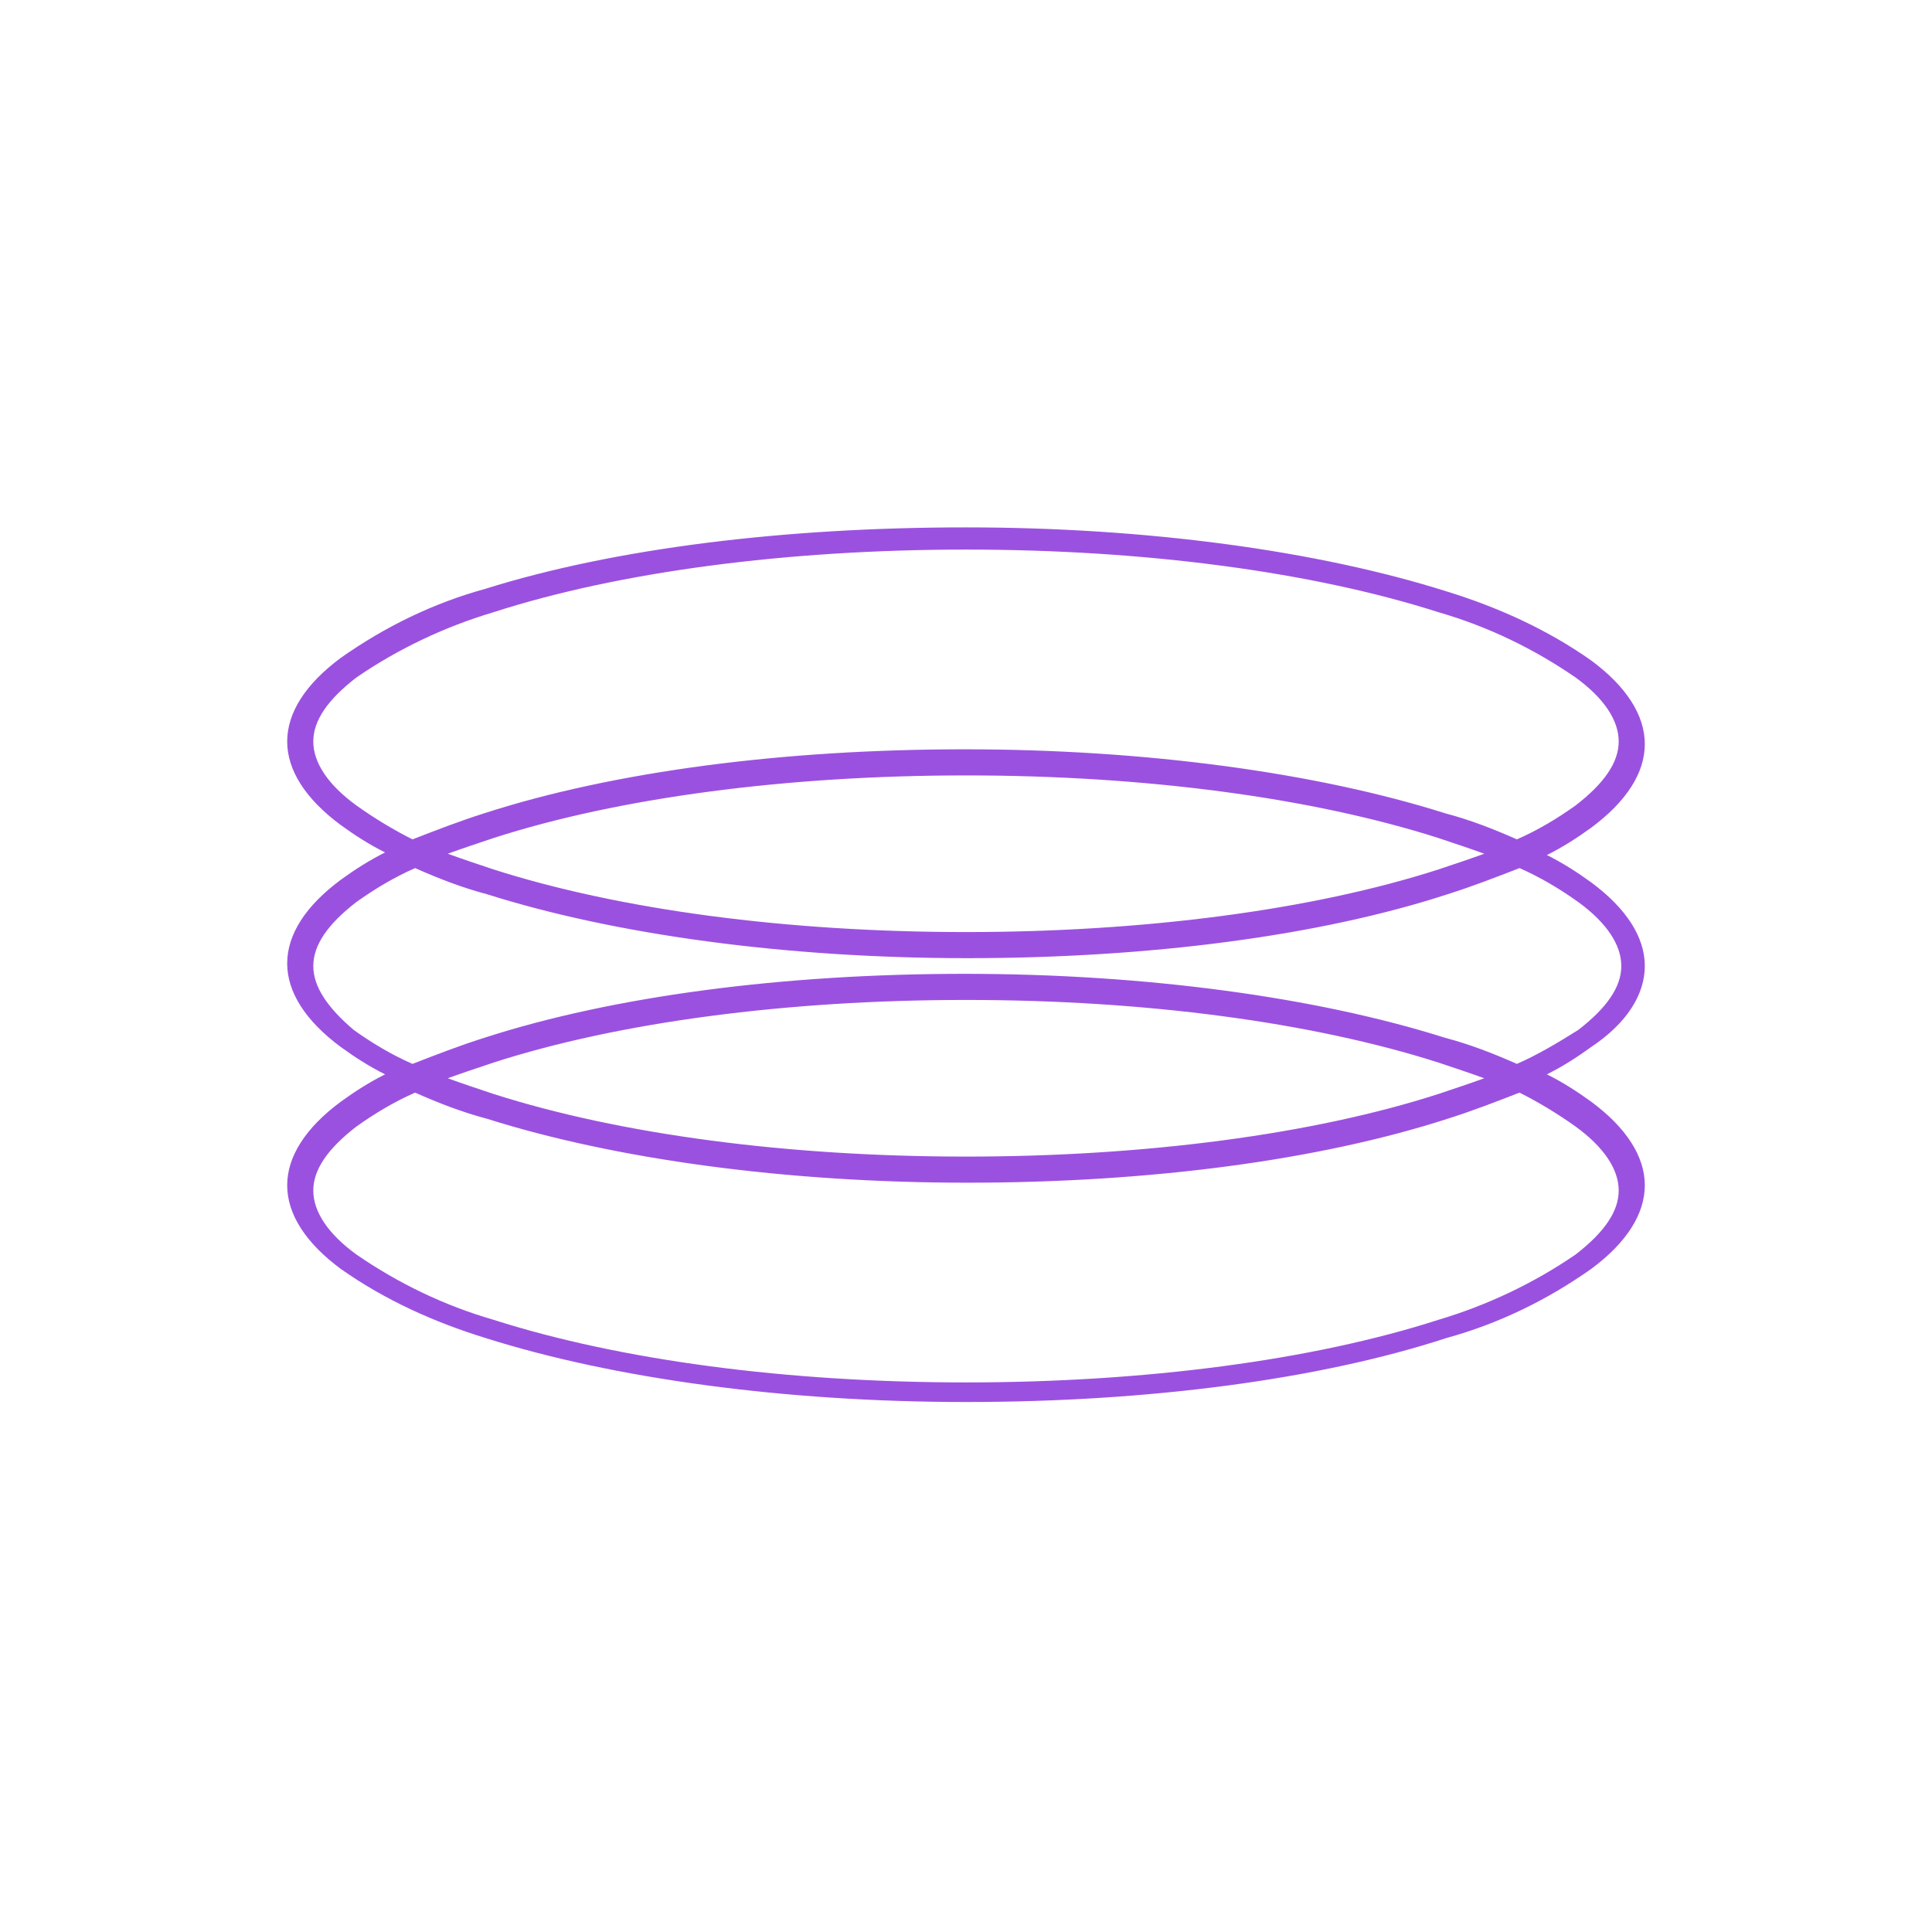<svg xmlns="http://www.w3.org/2000/svg" xmlns:xlink="http://www.w3.org/1999/xlink" id="a0416152-6e70-420c-a0f9-189edff1fe9e" x="0px" y="0px" viewBox="0 0 148 148" style="enable-background:new 0 0 148 148;" xml:space="preserve"><style type="text/css">	.st0{opacity:0;}	.st1{fill:#FFFFFF;}	.st2{fill:#9B51E0;}</style><g class="st0">	<rect y="0" class="st1" width="148" height="148"></rect></g><path class="st2" d="M126,74c0-2.2-1.4-4.4-4.1-6.4c-1.1-0.8-2.2-1.5-3.4-2.1c1.2-0.6,2.3-1.3,3.4-2.1c2.7-2,4.1-4.2,4.1-6.4  s-1.4-4.4-4.1-6.4c-3.4-2.4-7.2-4.1-11.1-5.3c-9.8-3.1-22.9-4.9-36.8-4.9S47.1,42,37.2,45.1c-4,1.1-7.7,2.9-11.1,5.3  c-2.7,2-4.1,4.2-4.1,6.4s1.4,4.4,4.1,6.4c1.1,0.8,2.2,1.5,3.4,2.1c-1.2,0.6-2.3,1.3-3.4,2.1c-2.7,2-4.1,4.2-4.1,6.4s1.4,4.4,4.1,6.4  c1.1,0.8,2.2,1.5,3.4,2.1c-1.2,0.6-2.3,1.3-3.4,2.1c-2.7,2-4.1,4.2-4.1,6.4s1.4,4.4,4.1,6.4c3.4,2.4,7.2,4.1,11.1,5.3  c9.8,3.1,22.9,4.9,36.8,4.9s27-1.7,36.8-4.9c4-1.1,7.7-2.9,11.1-5.3c2.7-2,4.1-4.2,4.1-6.4s-1.4-4.4-4.1-6.4  c-1.1-0.8-2.2-1.5-3.4-2.1c1.2-0.6,2.3-1.3,3.4-2.1C124.6,78.4,126,76.2,126,74z M27.3,61.7c-2.2-1.6-3.3-3.3-3.3-4.9  s1.1-3.2,3.3-4.9c3.2-2.2,6.8-3.9,10.5-5c9.6-3.1,22.5-4.8,36.2-4.8s26.5,1.7,36.2,4.8c3.8,1.1,7.3,2.8,10.5,5  c2.2,1.6,3.3,3.3,3.3,4.9s-1.1,3.2-3.3,4.9c-1.4,1-2.9,1.9-4.5,2.6c-1.8-0.8-3.6-1.5-5.5-2c-9.8-3.1-22.9-4.9-36.8-4.9  s-26.9,1.7-36.8,4.9c-1.9,0.6-3.7,1.3-5.5,2C30.2,63.6,28.7,62.7,27.3,61.7z M113.7,65.4c-1.1,0.4-2.3,0.8-3.5,1.2  c-9.6,3.1-22.5,4.8-36.2,4.8s-26.5-1.7-36.2-4.8c-1.2-0.4-2.4-0.8-3.5-1.2c1.1-0.4,2.3-0.8,3.5-1.2c9.6-3.1,22.5-4.8,36.2-4.8  s26.5,1.7,36.2,4.8C111.4,64.6,112.6,65,113.7,65.4L113.7,65.4z M120.7,86.3c2.2,1.6,3.3,3.3,3.3,4.9s-1.1,3.2-3.3,4.9  c-3.2,2.2-6.8,3.9-10.5,5c-9.6,3.1-22.5,4.8-36.2,4.8s-26.5-1.7-36.2-4.8c-3.8-1.1-7.3-2.8-10.5-5c-2.2-1.6-3.3-3.3-3.3-4.9  s1.1-3.2,3.3-4.9c1.4-1,2.9-1.9,4.5-2.6c1.8,0.8,3.6,1.5,5.5,2c9.8,3.1,22.9,4.9,36.8,4.9s26.9-1.7,36.8-4.9c1.9-0.6,3.7-1.3,5.5-2  C117.8,84.4,119.3,85.3,120.7,86.3z M34.3,82.6c1.1-0.4,2.3-0.8,3.5-1.2c9.6-3.1,22.5-4.8,36.2-4.8s26.5,1.7,36.2,4.8  c1.2,0.4,2.4,0.8,3.5,1.2c-1.1,0.4-2.3,0.8-3.5,1.2c-9.6,3.1-22.5,4.8-36.2,4.8s-26.5-1.7-36.2-4.8C36.6,83.4,35.4,83,34.3,82.6z   M116.2,81.5c-1.8-0.8-3.6-1.5-5.5-2c-9.8-3.1-22.9-4.9-36.8-4.9s-26.9,1.7-36.8,4.9c-1.9,0.6-3.7,1.3-5.5,2  c-1.6-0.7-3.1-1.6-4.5-2.6C25.1,77.2,24,75.6,24,74s1.1-3.2,3.3-4.9c1.4-1,2.9-1.9,4.5-2.6c1.8,0.8,3.6,1.5,5.5,2  c9.8,3.1,22.9,4.9,36.8,4.9s27-1.7,36.8-4.9c1.9-0.6,3.7-1.3,5.5-2c1.6,0.7,3.1,1.6,4.5,2.6c2.2,1.6,3.3,3.3,3.3,4.9  s-1.1,3.2-3.3,4.9C119.3,79.9,117.8,80.8,116.2,81.5z"></path></svg>